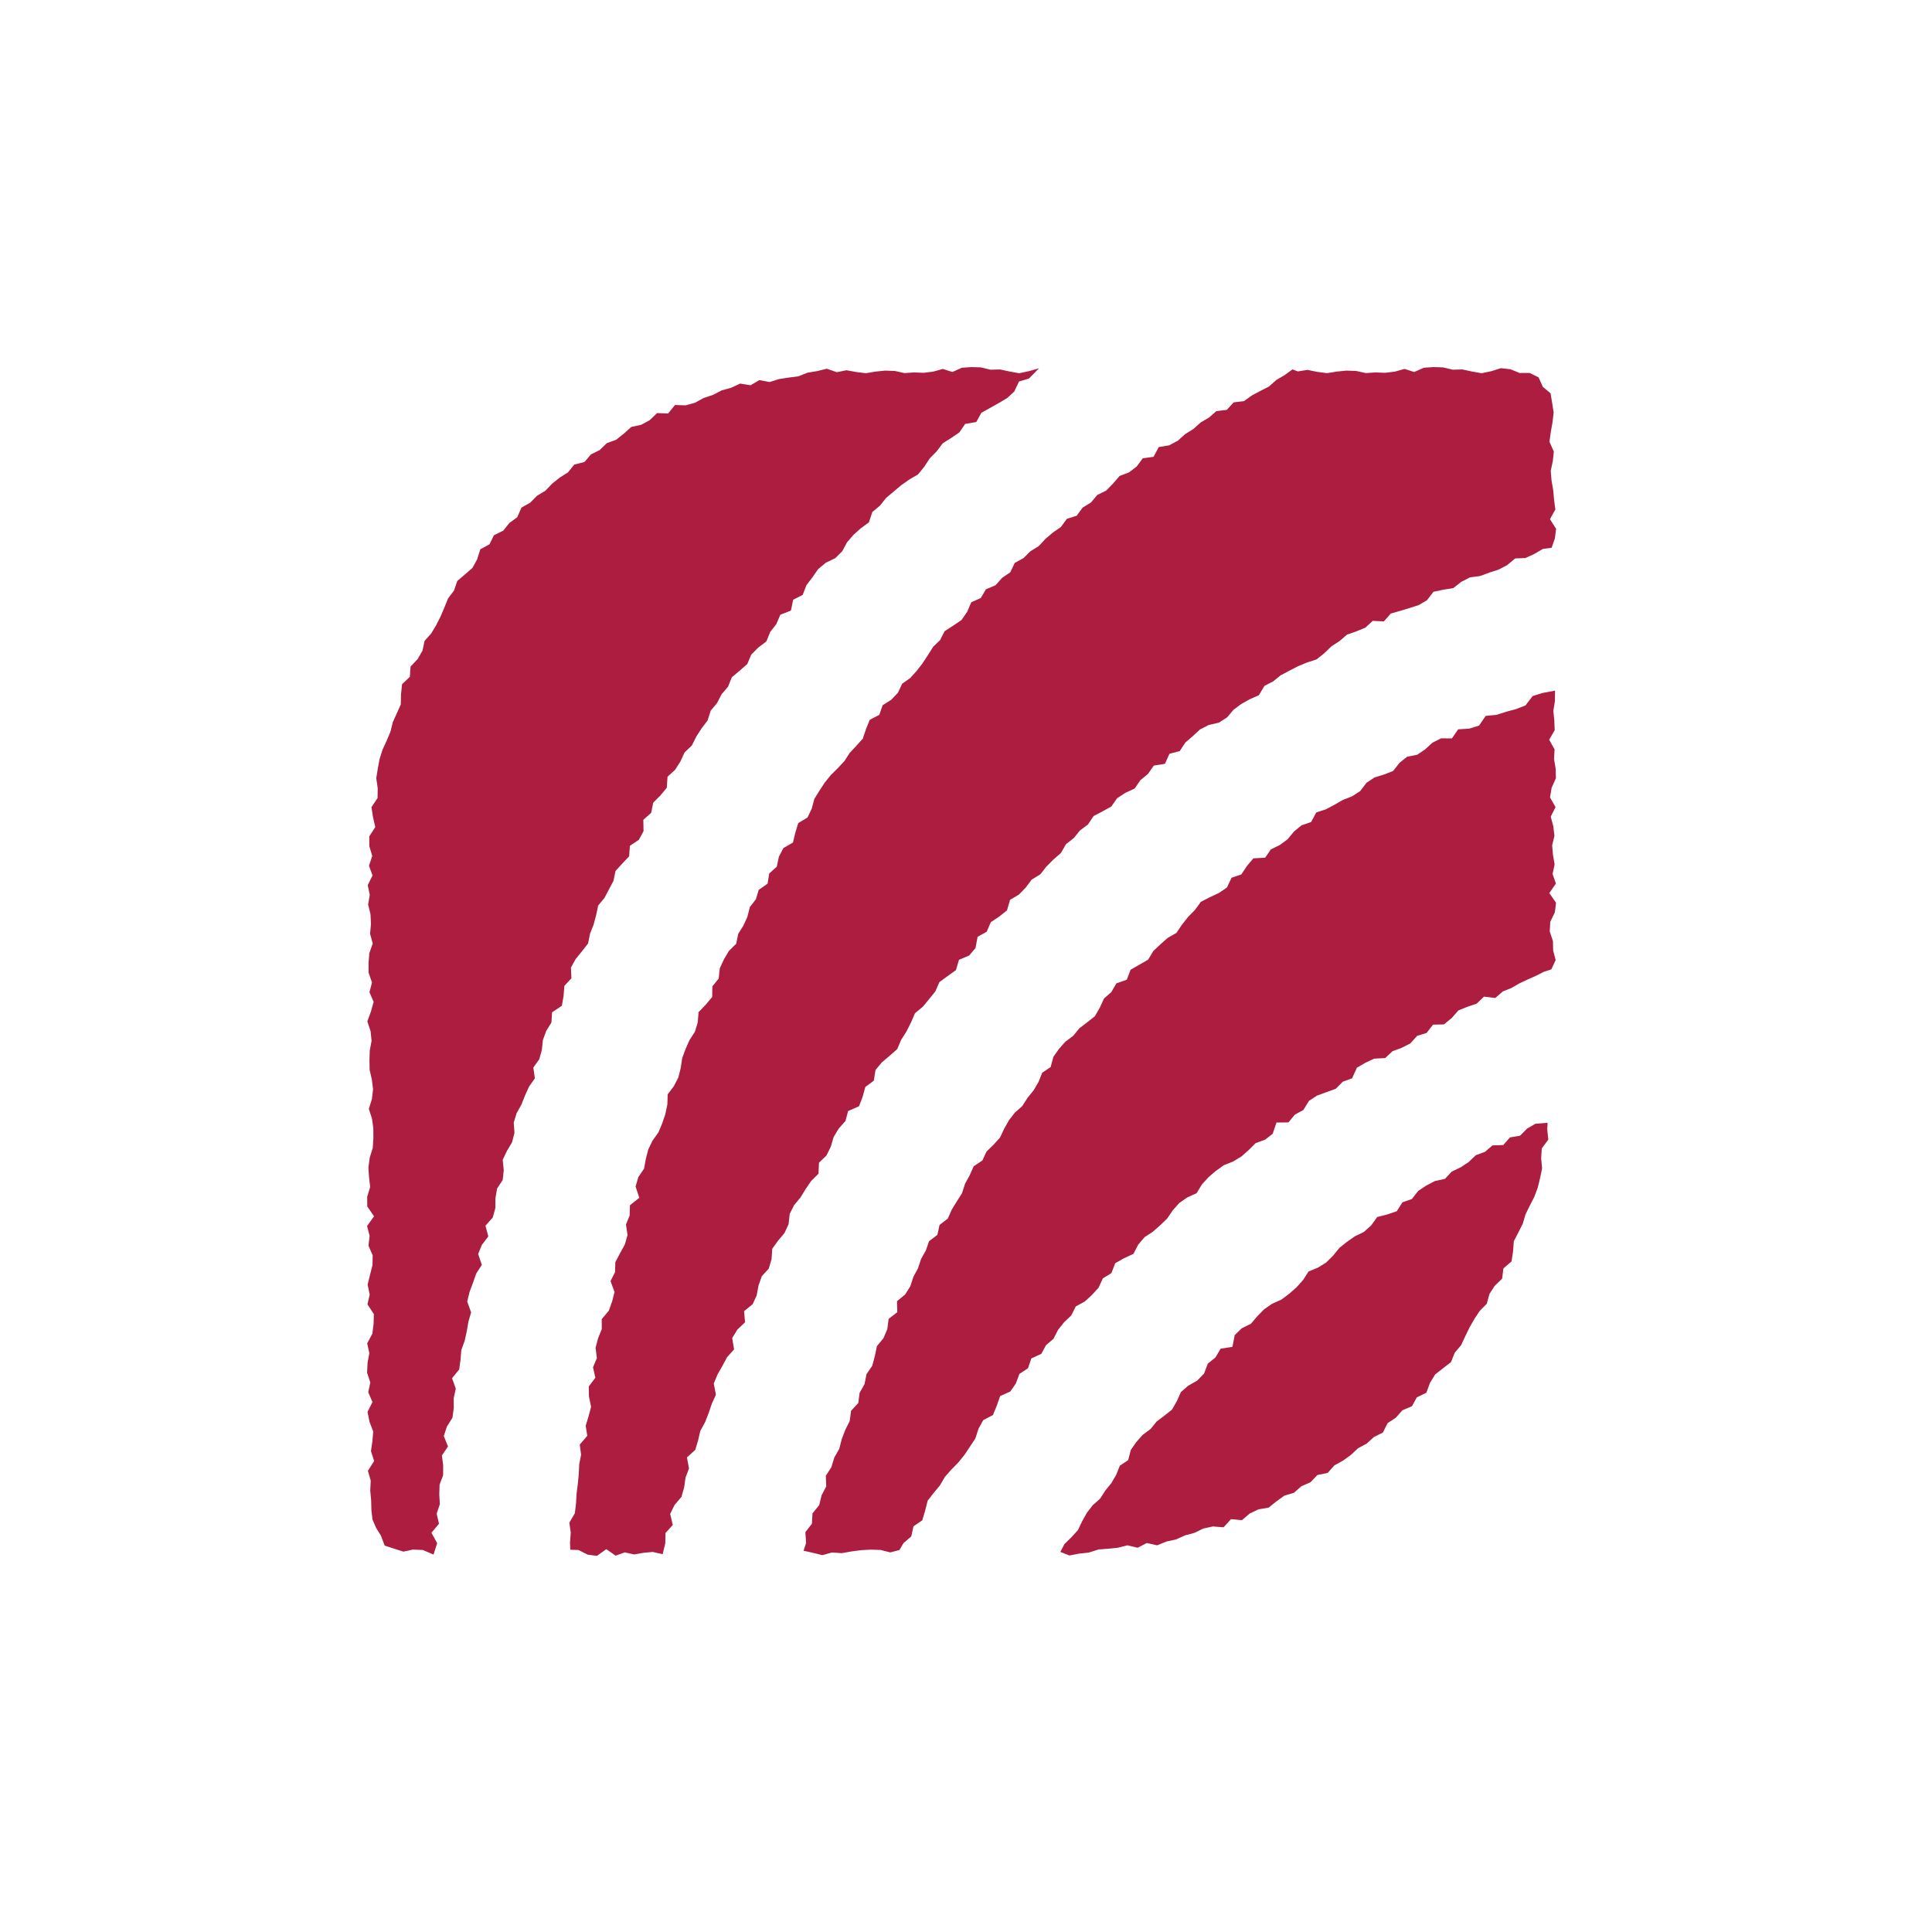 <svg width="100" height="100" viewBox="0 0 100 100" fill="none" xmlns="http://www.w3.org/2000/svg">
<path d="M74.695 19.016L75.196 19.136L75.694 19.123L76.191 19.23L76.686 19.318L77.186 19.214L77.684 19.057L78.185 19.113L78.653 19.306L79.173 19.303L79.636 19.532L79.856 20.023L80.256 20.356L80.341 20.864L80.417 21.355L80.357 21.858L80.269 22.362L80.199 22.866L80.426 23.37L80.373 23.868L80.266 24.368L80.307 24.869L80.394 25.373L80.439 25.87L80.505 26.371L80.225 26.871L80.543 27.372L80.48 27.869L80.312 28.352L79.856 28.414L79.412 28.673L78.953 28.884L78.424 28.905L78.012 29.249L77.564 29.484L77.082 29.639L76.61 29.815L76.088 29.882L75.634 30.117L75.219 30.442L74.702 30.523L74.195 30.631L73.861 31.068L73.43 31.32L72.955 31.472L72.47 31.619L71.984 31.758L71.629 32.164L71.05 32.136L70.669 32.488L70.199 32.681L69.721 32.848L69.334 33.182L68.912 33.455L68.54 33.815L68.144 34.132L67.655 34.289L67.184 34.484L66.733 34.718L66.286 34.954L65.893 35.272L65.445 35.502L65.162 35.983L64.696 36.188L64.255 36.434L63.852 36.732L63.515 37.13L63.093 37.403L62.562 37.526L62.107 37.759L61.736 38.105L61.355 38.433L61.062 38.877L60.53 39.016L60.297 39.535L59.721 39.626L59.419 40.058L59.028 40.379L58.732 40.813L58.254 41.034L57.822 41.315L57.523 41.745L57.066 41.997L56.603 42.239L56.312 42.675L55.901 42.982L55.577 43.38L55.175 43.694L54.91 44.154L54.525 44.488L54.164 44.85L53.849 45.253L53.398 45.53L53.093 45.94L52.737 46.305L52.281 46.572L52.123 47.12L51.721 47.441L51.283 47.731L51.072 48.226L50.6 48.489L50.492 49.069L50.165 49.456L49.636 49.68L49.481 50.212L49.051 50.52L48.625 50.832L48.411 51.317L48.09 51.714L47.766 52.107L47.359 52.444L47.151 52.926L46.919 53.389L46.645 53.82L46.44 54.302L46.047 54.648L45.644 54.988L45.316 55.382L45.227 55.937L44.79 56.261L44.648 56.773L44.463 57.259L43.897 57.508L43.761 58.023L43.414 58.411L43.15 58.849L43.002 59.352L42.775 59.812L42.391 60.181L42.366 60.75L41.988 61.125L41.698 61.547L41.431 61.984L41.103 62.378L40.877 62.825L40.816 63.364L40.605 63.82L40.273 64.217L39.973 64.633L39.935 65.178L39.79 65.665L39.432 66.056L39.262 66.534L39.167 67.048L38.956 67.507L38.512 67.866L38.565 68.439L38.166 68.82L37.898 69.258L37.996 69.844L37.637 70.243L37.395 70.693L37.14 71.141L36.944 71.61L37.055 72.192L36.844 72.655L36.68 73.137L36.497 73.609L36.248 74.062L36.132 74.561L35.987 75.045L35.556 75.436L35.662 76.006L35.483 76.481L35.411 76.988L35.273 77.476L34.916 77.897L34.687 78.36L34.822 78.931L34.444 79.35L34.435 79.875L34.299 80.445L33.786 80.328L33.305 80.373L32.822 80.458L32.341 80.351L31.862 80.52L31.381 80.184L30.901 80.53L30.42 80.47L29.941 80.228L29.517 80.215L29.504 79.844L29.542 79.333L29.47 78.811L29.753 78.329L29.815 77.822L29.844 77.315L29.907 76.811L29.957 76.305L29.98 75.795L30.077 75.294L30.008 74.772L30.398 74.317L30.316 73.795L30.464 73.307L30.594 72.815L30.483 72.28L30.474 71.765L30.816 71.311L30.694 70.772L30.895 70.294L30.826 69.765L30.955 69.273L31.148 68.795L31.145 68.278L31.513 67.841L31.683 67.362L31.809 66.874L31.601 66.308L31.834 65.845L31.85 65.328L32.092 64.869L32.344 64.409L32.48 63.924L32.4 63.38L32.593 62.907L32.605 62.385L33.09 61.997L32.898 61.415L33.04 60.927L33.336 60.489L33.427 59.988L33.553 59.5L33.773 59.041L34.082 58.609L34.277 58.144L34.438 57.668L34.542 57.171L34.56 56.642L34.879 56.22L35.111 55.77L35.234 55.278L35.31 54.768L35.486 54.296L35.69 53.833L35.968 53.405L36.116 52.92L36.157 52.391L36.528 52.004L36.862 51.603L36.872 51.056L37.199 50.649L37.256 50.121L37.47 49.658L37.727 49.221L38.105 48.849L38.21 48.336L38.477 47.91L38.685 47.454L38.812 46.95L39.123 46.547L39.274 46.056L39.73 45.738L39.815 45.212L40.206 44.859L40.316 44.343L40.549 43.895L41.044 43.609L41.166 43.1L41.317 42.602L41.796 42.315L42.014 41.858L42.151 41.352L42.413 40.927L42.688 40.508L43.002 40.117L43.364 39.762L43.707 39.394L43.977 38.975L44.321 38.606L44.658 38.234L44.825 37.734L45.02 37.256L45.512 37.001L45.685 36.503L46.132 36.22L46.477 35.857L46.695 35.392L47.114 35.093L47.448 34.724L47.753 34.33L48.03 33.908L48.298 33.48L48.657 33.134L48.893 32.671L49.334 32.385L49.765 32.095L50.058 31.673L50.273 31.173L50.767 30.952L51.031 30.502L51.531 30.291L51.868 29.91L52.29 29.623L52.523 29.136L52.977 28.887L53.336 28.531L53.77 28.263L54.113 27.892L54.497 27.564L54.913 27.277L55.219 26.855L55.731 26.692L56.037 26.273L56.469 26.009L56.796 25.618L57.256 25.392L57.611 25.029L57.948 24.636L58.437 24.45L58.836 24.145L59.151 23.72L59.708 23.645L59.976 23.141L60.518 23.049L60.962 22.812L61.34 22.473L61.765 22.208L62.143 21.868L62.577 21.613L62.958 21.279L63.499 21.214L63.855 20.826L64.391 20.76L64.797 20.467L65.237 20.234L65.678 20.008L66.062 19.667L66.49 19.416L66.899 19.119L67.177 19.224L67.678 19.145L68.185 19.249L68.689 19.314L69.189 19.233L69.689 19.183L70.193 19.201L70.694 19.311L71.194 19.277L71.695 19.296L72.195 19.236L72.699 19.095L73.197 19.255L73.697 19.034L74.195 19L74.695 19.016Z" fill="#AC1D40"/>
<path d="M80.086 58.465L80.14 58.987L79.803 59.44L79.769 59.947L79.818 60.477L79.715 60.974L79.595 61.465L79.419 61.943L79.183 62.4L78.959 62.86L78.817 63.342L78.588 63.795L78.355 64.245L78.316 64.774L78.238 65.291L77.816 65.652L77.75 66.182L77.366 66.553L77.092 66.978L76.956 67.482L76.591 67.851L76.314 68.269L76.065 68.707L75.842 69.163L75.625 69.629L75.297 70.017L75.102 70.505L74.689 70.822L74.283 71.141L74.016 71.578L73.827 72.089L73.336 72.324L73.084 72.784L72.583 72.998L72.249 73.38L71.824 73.659L71.579 74.147L71.112 74.381L70.738 74.721L70.288 74.963L69.919 75.31L69.51 75.603L69.066 75.851L68.72 76.238L68.188 76.346L67.829 76.723L67.362 76.925L66.976 77.265L66.481 77.413L66.065 77.712L65.662 78.036L65.143 78.121L64.686 78.339L64.28 78.685L63.717 78.631L63.332 79.053L62.778 79.009L62.284 79.116L61.824 79.34L61.336 79.472L60.867 79.683L60.373 79.79L59.895 79.985L59.355 79.868L58.884 80.111L58.352 79.985L57.86 80.111L57.359 80.161L56.855 80.199L56.361 80.359L55.855 80.416L55.351 80.511L54.885 80.328L55.096 79.919L55.461 79.564L55.798 79.191L56.012 78.738L56.258 78.301L56.56 77.91L56.94 77.573L57.208 77.154L57.52 76.77L57.773 76.339L57.964 75.863L58.395 75.574L58.531 75.048L58.817 74.639L59.145 74.268L59.558 73.962L59.866 73.578L60.273 73.272L60.662 72.961L60.914 72.522L61.125 72.051L61.503 71.724L61.966 71.459L62.321 71.097L62.517 70.58L62.914 70.259L63.178 69.809L63.792 69.711L63.908 69.106L64.27 68.754L64.746 68.518L65.073 68.134L65.427 67.772L65.845 67.482L66.327 67.265L66.73 66.963L67.107 66.632L67.447 66.254L67.731 65.811L68.219 65.611L68.647 65.344L69.006 64.988L69.327 64.589L69.721 64.276L70.134 63.987L70.597 63.764L70.971 63.427L71.282 62.995L71.802 62.86L72.297 62.693L72.59 62.23L73.08 62.06L73.405 61.642L73.823 61.364L74.27 61.131L74.79 61.018L75.143 60.641L75.597 60.423L76.015 60.149L76.387 59.793L76.862 59.62L77.249 59.286L77.807 59.268L78.159 58.871L78.676 58.785L79.044 58.414L79.476 58.165L80.102 58.115L80.086 58.465Z" fill="#AC1D40"/>
<path d="M80.482 36.292L80.401 36.793L80.451 37.293L80.471 37.794L80.186 38.288L80.464 38.786L80.436 39.286L80.52 39.784L80.533 40.281L80.312 40.778L80.228 41.276L80.515 41.773L80.266 42.268L80.397 42.763L80.458 43.26L80.338 43.758L80.382 44.252L80.467 44.743L80.36 45.237L80.533 45.731L80.193 46.226L80.539 46.724L80.48 47.221L80.24 47.715L80.215 48.213L80.379 48.707L80.392 49.201L80.52 49.695L80.297 50.174L79.91 50.3L79.494 50.511L79.066 50.7L78.644 50.898L78.238 51.135L77.784 51.317L77.394 51.657L76.811 51.585L76.431 51.95L75.955 52.11L75.489 52.297L75.134 52.699L74.736 53.023L74.173 53.036L73.839 53.465L73.352 53.615L72.995 54.009L72.552 54.235L72.073 54.412L71.698 54.765L71.128 54.796L70.665 55.011L70.231 55.266L69.985 55.813L69.501 55.989L69.142 56.352L68.656 56.531L68.169 56.707L67.75 56.984L67.464 57.45L67.019 57.696L66.689 58.096L66.071 58.102L65.873 58.685L65.483 58.987L64.992 59.167L64.636 59.523L64.262 59.853L63.83 60.117L63.342 60.312L62.933 60.605L62.549 60.933L62.208 61.31L61.935 61.761L61.453 61.978L61.037 62.268L60.7 62.649L60.41 63.074L60.045 63.424L59.667 63.757L59.239 64.037L58.912 64.425L58.669 64.897L58.182 65.124L57.725 65.382L57.526 65.895L57.082 66.169L56.862 66.65L56.523 67.022L56.15 67.365L55.682 67.621L55.448 68.087L55.08 68.436L54.765 68.833L54.529 69.296L54.142 69.626L53.897 70.076L53.383 70.31L53.21 70.819L52.766 71.112L52.58 71.61L52.293 72.025L51.768 72.259L51.591 72.763L51.393 73.244L50.893 73.505L50.647 73.952L50.483 74.459L50.203 74.881L49.923 75.3L49.607 75.693L49.245 76.062L48.908 76.443L48.653 76.881L48.329 77.272L48.015 77.674L47.886 78.188L47.737 78.691L47.281 79.003L47.167 79.525L46.762 79.872L46.557 80.228L46.081 80.353L45.577 80.225L45.07 80.209L44.57 80.237L44.069 80.303L43.565 80.392L43.065 80.356L42.562 80.495L42.06 80.369L41.592 80.266L41.724 79.859L41.685 79.305L42.025 78.87L42.054 78.335L42.403 77.904L42.523 77.403L42.766 76.938L42.744 76.387L43.033 75.939L43.182 75.445L43.44 74.991L43.568 74.491L43.751 74.013L43.981 73.55L44.051 73.023L44.425 72.617L44.494 72.092L44.749 71.642L44.851 71.125L45.147 70.693L45.281 70.193L45.389 69.677L45.726 69.268L45.927 68.795L45.996 68.263L46.443 67.92L46.428 67.35L46.852 67L47.12 66.572L47.277 66.09L47.514 65.649L47.675 65.165L47.92 64.728L48.087 64.245L48.519 63.915L48.632 63.401L49.06 63.071L49.262 62.611L49.525 62.183L49.793 61.761L49.951 61.27L50.193 60.829L50.398 60.366L50.849 60.065L51.062 59.605L51.428 59.248L51.762 58.877L51.978 58.42L52.225 57.982L52.529 57.589L52.914 57.249L53.182 56.827L53.496 56.44L53.751 56.006L53.946 55.523L54.381 55.23L54.523 54.702L54.812 54.293L55.143 53.918L55.556 53.609L55.87 53.222L56.276 52.913L56.67 52.599L56.925 52.158L57.143 51.683L57.52 51.352L57.784 50.898L58.323 50.71L58.519 50.193L58.975 49.932L59.428 49.67L59.695 49.224L60.065 48.877L60.442 48.543L60.893 48.285L61.182 47.856L61.497 47.457L61.852 47.098L62.155 46.679L62.618 46.44L63.093 46.22L63.509 45.933L63.745 45.433L64.252 45.259L64.545 44.818L64.875 44.428L65.483 44.394L65.782 43.962L66.242 43.738L66.647 43.44L66.978 43.039L67.366 42.718L67.863 42.548L68.131 42.051L68.628 41.891L69.072 41.654L69.51 41.402L69.985 41.217L70.404 40.945L70.728 40.518L71.144 40.24L71.639 40.089L72.107 39.906L72.441 39.481L72.835 39.167L73.352 39.066L73.767 38.786L74.144 38.44L74.592 38.216L75.152 38.219L75.474 37.75L76.043 37.715L76.557 37.555L76.899 37.054L77.457 37L77.961 36.84L78.471 36.701L78.959 36.513L79.33 36.027L79.834 35.87L80.489 35.747L80.482 36.292Z" fill="#AC1D40"/>
<path d="M50.775 19.016L51.27 19.136L51.765 19.123L52.259 19.23L52.753 19.318L53.244 19.214L53.779 19.062L53.254 19.595L52.743 19.746L52.501 20.263L52.13 20.605L51.692 20.864L51.245 21.116L50.795 21.364L50.533 21.843L49.957 21.943L49.658 22.379L49.236 22.668L48.799 22.942L48.486 23.357L48.128 23.72L47.841 24.157L47.52 24.554L47.069 24.818L46.648 25.114L46.258 25.442L45.864 25.773L45.546 26.173L45.152 26.5L44.973 27.038L44.554 27.344L44.176 27.684L43.843 28.068L43.594 28.531L43.234 28.89L42.74 29.129L42.344 29.46L42.051 29.882L41.742 30.288L41.547 30.791L41.053 31.043L40.937 31.604L40.389 31.818L40.181 32.306L39.866 32.709L39.667 33.2L39.245 33.519L38.884 33.884L38.679 34.371L38.285 34.715L37.879 35.055L37.684 35.543L37.35 35.934L37.114 36.39L36.786 36.783L36.626 37.29L36.317 37.696L36.04 38.125L35.813 38.584L35.433 38.946L35.219 39.412L34.944 39.844L34.551 40.203L34.513 40.773L34.183 41.173L33.81 41.547L33.704 42.073L33.298 42.432L33.31 43.02L33.068 43.468L32.602 43.779L32.565 44.321L32.208 44.699L31.859 45.08L31.755 45.587L31.523 46.03L31.289 46.472L30.962 46.868L30.855 47.372L30.723 47.86L30.54 48.329L30.439 48.833L30.121 49.239L29.793 49.643L29.551 50.083L29.576 50.637L29.211 51.027L29.17 51.554L29.082 52.057L28.575 52.398L28.543 52.923L28.275 53.357L28.1 53.83L28.046 54.346L27.91 54.831L27.605 55.256L27.684 55.816L27.382 56.245L27.174 56.704L26.988 57.174L26.739 57.621L26.591 58.102L26.629 58.641L26.503 59.126L26.238 59.573L26.019 60.032L26.075 60.571L26.019 61.078L25.729 61.519L25.644 62.016L25.638 62.536L25.505 63.018L25.127 63.442L25.275 63.997L24.941 64.435L24.749 64.906L24.939 65.47L24.648 65.921L24.481 66.399L24.302 66.878L24.183 67.369L24.384 67.926L24.245 68.411L24.16 68.908L24.051 69.402L23.877 69.881L23.836 70.389L23.767 70.886L23.398 71.333L23.591 71.878L23.483 72.369L23.486 72.879L23.421 73.376L23.131 73.842L22.971 74.33L23.188 74.869L22.873 75.335L22.939 75.851L22.936 76.358L22.753 76.843L22.737 77.35L22.766 77.86L22.602 78.348L22.722 78.867L22.331 79.337L22.627 79.872L22.441 80.464L21.888 80.228L21.368 80.206L20.88 80.312L20.407 80.162L19.91 80.001L19.718 79.487L19.469 79.088L19.28 78.65L19.224 78.172L19.211 77.661L19.164 77.148L19.189 76.639L19.044 76.128L19.365 75.621L19.201 75.111L19.274 74.605L19.318 74.095L19.123 73.584L19.023 73.077L19.28 72.57L19.06 72.064L19.167 71.557L19 71.05L19.025 70.543L19.116 70.036L19.006 69.532L19.274 69.028L19.337 68.524L19.35 68.018L19.019 67.511L19.136 67.007L19.028 66.496L19.151 65.989L19.28 65.486L19.29 64.978L19.072 64.476L19.132 63.969L19 63.461L19.359 62.954L19.01 62.447L19.006 61.943L19.16 61.437L19.101 60.933L19.069 60.429L19.136 59.926L19.293 59.419L19.327 58.915L19.324 58.408L19.255 57.904L19.091 57.398L19.249 56.891L19.309 56.387L19.249 55.883L19.132 55.379L19.123 54.875L19.139 54.374L19.233 53.871L19.18 53.367L19.013 52.866L19.198 52.362L19.34 51.858L19.123 51.358L19.255 50.855L19.079 50.348L19.075 49.844L19.116 49.34L19.293 48.833L19.154 48.329L19.201 47.825L19.177 47.321L19.054 46.817L19.139 46.317L19.034 45.816L19.283 45.312L19.098 44.809L19.268 44.306L19.116 43.798L19.113 43.291L19.425 42.81L19.306 42.293L19.227 41.777L19.542 41.31L19.551 40.804L19.476 40.281L19.554 39.781L19.648 39.283L19.8 38.802L20.014 38.336L20.212 37.869L20.332 37.378L20.54 36.919L20.744 36.462L20.757 35.934L20.811 35.414L21.214 35.032L21.251 34.501L21.616 34.113L21.868 33.679L21.976 33.172L22.321 32.787L22.577 32.356L22.804 31.909L23.002 31.443L23.194 30.971L23.499 30.568L23.669 30.07L24.066 29.733L24.453 29.396L24.696 28.953L24.859 28.434L25.335 28.172L25.564 27.706L26.05 27.464L26.364 27.07L26.773 26.77L26.991 26.273L27.441 26.019L27.797 25.659L28.231 25.398L28.581 25.032L28.975 24.718L29.399 24.45L29.727 24.044L30.25 23.915L30.587 23.519L31.04 23.295L31.408 22.936L31.891 22.763L32.29 22.444L32.675 22.099L33.185 21.988L33.628 21.749L34.013 21.38L34.579 21.405L34.938 20.962L35.489 20.98L35.974 20.845L36.421 20.6L36.899 20.442L37.353 20.206L37.841 20.073L38.308 19.854L38.849 19.941L39.302 19.674L39.838 19.774L40.319 19.62L40.816 19.545L41.315 19.479L41.799 19.29L42.297 19.208L42.794 19.085L43.313 19.265L43.81 19.164L44.318 19.255L44.821 19.318L45.319 19.233L45.819 19.183L46.317 19.201L46.815 19.311L47.31 19.277L47.804 19.296L48.301 19.236L48.799 19.095L49.293 19.255L49.787 19.034L50.284 19L50.775 19.016Z" fill="#AC1D40"/>
</svg>
